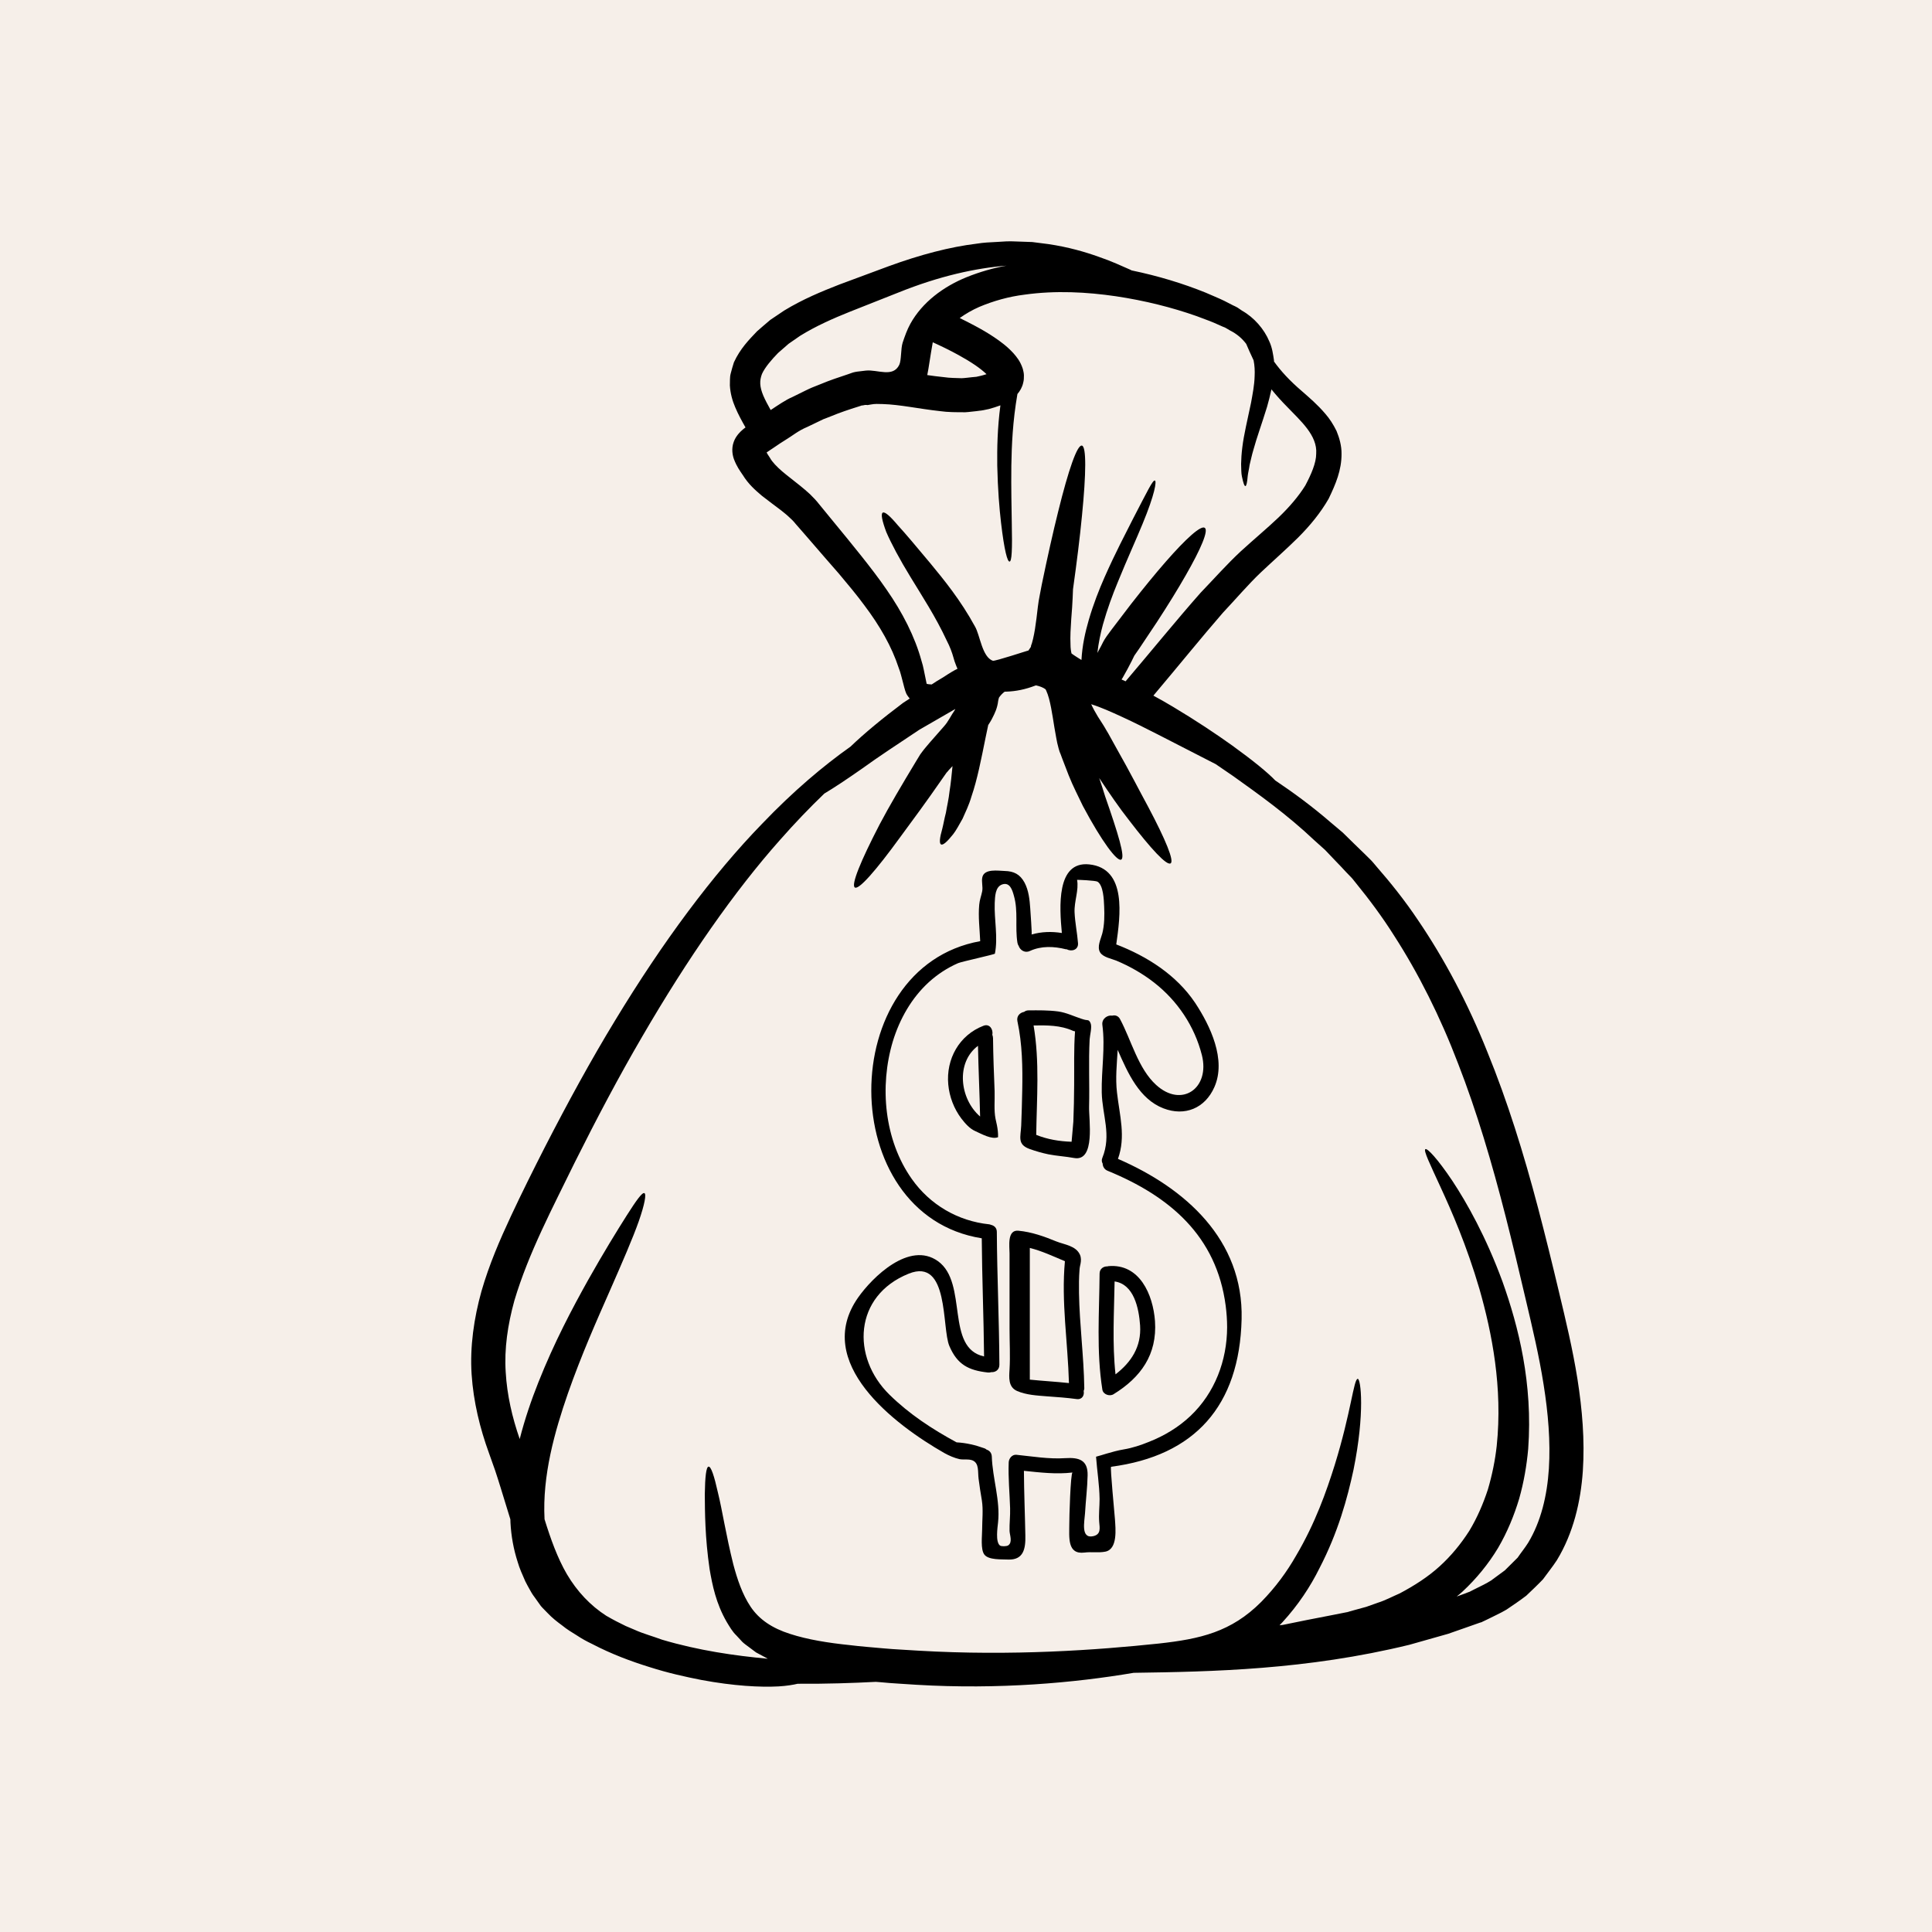 <svg version="1.0" preserveAspectRatio="xMidYMid meet" height="500" viewBox="0 0 375 375" zoomAndPan="magnify" width="500" xmlns:xlink="http://www.w3.org/1999/xlink" xmlns="http://www.w3.org/2000/svg"><defs><clipPath id="4943865c86"><path clip-rule="nonzero" d="M 91 46.836 L 308 46.836 L 308 328 L 91 328 Z M 91 46.836"></path></clipPath></defs><rect fill-opacity="1" height="450" y="-37.5" fill="#ffffff" width="450" x="-37.5"></rect><rect fill-opacity="1" height="450" y="-37.5" fill="#f6efe9" width="450" x="-37.5"></rect><g clip-path="url(#4943865c86)"><path fill-rule="nonzero" fill-opacity="1" d="M 187.605 53.805 C 190.156 52.781 192.781 52.016 195.359 51.566 C 189.371 52.043 182.367 53.566 174.375 56.781 C 171.395 57.961 168.246 59.191 164.938 60.516 C 161.711 61.812 158.398 63.266 155.309 65.176 C 154.57 65.684 153.82 66.195 153.07 66.727 C 152.375 67.32 151.707 67.906 151.02 68.516 C 149.777 69.793 148.477 71.293 147.895 72.59 C 147.398 73.906 147.438 75.047 148.148 76.773 C 148.523 77.656 149.027 78.582 149.586 79.586 C 151.004 78.664 152.473 77.621 153.836 77.047 L 156.297 75.832 L 156.926 75.531 L 157.082 75.457 L 157.578 75.238 L 157.914 75.102 L 159.25 74.57 C 161.023 73.824 162.816 73.23 164.582 72.645 L 165.258 72.406 L 165.605 72.289 C 165.652 72.289 166.043 72.188 166.043 72.188 C 166.082 72.168 166.18 72.168 166.18 72.168 L 166.383 72.133 C 166.383 72.133 168.027 71.934 168.047 71.934 C 170.316 71.684 173.305 73.355 174.547 70.816 C 174.977 69.914 174.824 67.695 175.199 66.527 C 175.609 65.293 176.066 63.996 176.695 62.855 C 179.02 58.645 183.152 55.613 187.605 53.805 Z M 190.395 72.938 C 190.77 72.836 191.145 72.746 191.484 72.625 C 190.887 72.051 190.121 71.449 189.277 70.871 C 188.273 70.188 187.184 69.539 186.07 68.926 C 184.434 68.023 182.742 67.203 181.051 66.434 C 180.512 69.402 180.281 71.383 179.98 72.801 C 181.023 72.953 182.074 73.09 183.098 73.191 C 184.488 73.395 185.512 73.355 186.637 73.41 C 187.266 73.395 188.035 73.273 188.703 73.211 L 189.508 73.137 Z M 255.473 88.078 C 255.746 84.5 252.383 81.648 249.84 78.973 C 248.734 77.859 247.711 76.719 246.785 75.574 C 246.531 76.773 246.238 77.895 245.938 78.953 C 244.91 82.297 243.914 84.992 243.301 87.258 C 242.965 88.352 242.773 89.375 242.551 90.223 C 242.434 91.09 242.242 91.797 242.176 92.426 C 242.078 93.668 241.922 94.332 241.73 94.352 C 241.527 94.352 241.309 93.723 241.055 92.48 C 240.914 91.879 240.934 91.047 240.898 90.07 C 240.914 89.117 240.98 88.023 241.137 86.801 C 241.43 84.359 242.141 81.477 242.828 78.168 C 243.121 76.535 243.477 74.781 243.523 73.02 C 243.578 71.977 243.523 70.938 243.32 69.934 C 242.727 68.707 242.277 67.648 241.887 66.746 C 241.117 65.723 240.094 64.816 238.73 64.133 L 238.062 63.738 L 237.98 63.695 C 237.961 63.676 237.77 63.574 237.77 63.574 L 237.332 63.402 C 236.781 63.164 236.215 62.91 235.641 62.652 C 234.496 62.16 233.398 61.812 232.258 61.355 C 227.527 59.684 222.254 58.352 216.602 57.504 C 210.969 56.68 204.906 56.344 198.863 57.191 C 195.836 57.566 192.883 58.387 190.082 59.566 C 188.723 60.16 187.469 60.883 186.281 61.73 C 187.266 62.223 188.227 62.691 189.215 63.23 C 190.457 63.895 191.723 64.617 192.957 65.449 C 194.199 66.289 195.461 67.203 196.715 68.57 C 197.344 69.301 198.039 70.105 198.523 71.586 C 198.625 71.996 198.727 72.371 198.742 72.836 C 198.742 73.312 198.742 73.805 198.605 74.277 C 198.414 75.184 197.957 75.922 197.48 76.48 C 196.559 81.785 196.367 86.441 196.301 90.359 C 196.246 94.965 196.348 98.562 196.383 101.312 C 196.504 106.836 196.383 108.98 195.953 109 C 195.551 109.035 194.949 106.992 194.301 101.465 C 193.98 98.699 193.668 95.062 193.566 90.359 C 193.531 87.035 193.586 83.129 194.18 78.68 C 193.395 78.973 192.664 79.191 191.93 79.395 L 190.75 79.641 L 190.68 79.641 L 190.375 79.703 L 190.258 79.703 L 190 79.738 L 189.488 79.805 C 188.785 79.859 188.156 79.977 187.367 80.016 C 185.676 80.016 183.922 80.016 182.504 79.805 C 178.324 79.348 174.703 78.527 171.32 78.426 C 170.469 78.406 169.82 78.359 169.07 78.508 L 168.387 78.625 C 168.387 78.598 167.973 78.598 167.973 78.598 L 167.652 78.645 C 167.543 78.68 167.461 78.719 167.398 78.734 L 167.48 78.664 L 167.289 78.699 L 166.609 78.918 C 164.801 79.484 163.027 80.078 161.379 80.762 L 160.117 81.258 L 159.844 81.355 C 159.828 81.375 159.195 81.668 159.195 81.668 L 156.707 82.863 C 154.898 83.613 153.82 84.582 152.402 85.43 L 151.395 86.07 L 150.172 86.898 C 149.684 87.238 149.172 87.547 148.797 87.824 C 148.938 88.078 149.109 88.379 149.312 88.652 L 149.383 88.773 L 149.484 88.926 C 149.879 89.648 150.781 90.598 151.809 91.484 C 152.895 92.406 154.094 93.293 155.328 94.297 C 155.957 94.809 156.59 95.34 157.219 95.922 C 157.852 96.535 158.52 97.246 158.938 97.797 C 159.883 98.938 160.805 100.078 161.727 101.203 C 163.586 103.477 165.293 105.52 167.141 107.859 C 168.844 110.004 170.551 112.207 172.07 114.426 C 175.16 118.855 177.586 123.594 178.855 128.25 C 179.238 129.395 179.395 130.57 179.652 131.695 L 179.824 132.535 L 179.859 132.719 C 180.082 132.801 180.418 132.836 180.832 132.855 L 181.262 132.582 L 181.719 132.277 L 182.266 131.949 C 182.777 131.676 183.309 131.301 183.957 130.891 C 184.488 130.57 185.047 130.195 185.852 129.805 C 185.73 129.547 185.629 129.312 185.539 129.055 C 185.32 128.527 185.219 128.168 185.117 127.805 C 184.789 126.617 184.379 125.52 183.766 124.344 C 181.598 119.676 178.918 115.613 176.77 112.07 C 174.613 108.555 172.977 105.465 172.023 103.258 C 171.203 101.055 170.945 99.738 171.34 99.504 C 171.73 99.266 172.758 100.152 174.273 101.961 C 175.828 103.648 177.914 106.152 180.594 109.355 C 183.234 112.562 186.445 116.473 189.234 121.586 C 190.223 123.238 190.613 127.547 192.719 128.25 C 193.109 128.387 199.648 126.207 199.613 126.27 L 199.75 126.07 L 200.07 125.594 C 200.141 125.457 200.105 125.422 200.125 125.34 C 200.141 125.184 200.207 125.164 200.281 124.891 L 200.516 124.004 C 200.672 123.41 200.773 122.727 200.891 122.078 C 201.113 120.699 201.266 119.328 201.441 117.832 C 201.523 117.121 201.66 116.262 201.816 115.512 C 201.953 114.828 202.09 114.133 202.207 113.465 C 203.316 108.098 204.395 103.285 205.398 99.266 C 207.383 91.211 209.086 86.305 209.992 86.488 C 210.879 86.645 210.832 91.832 210.008 100.113 C 209.617 104.188 209.02 109.02 208.27 114.371 C 208.234 115.449 208.18 116.609 208.098 117.887 C 207.98 119.383 207.859 121 207.785 122.672 C 207.758 123.492 207.742 124.344 207.785 125.148 C 207.785 125.797 207.879 126.426 207.98 126.836 C 208.254 127.035 208.609 127.293 208.984 127.52 C 209.277 127.723 209.598 127.895 209.91 128.098 C 210.062 125.285 210.641 122.707 211.309 120.406 C 212.23 117.219 213.336 114.453 214.398 112.031 C 216.547 107.176 218.477 103.559 219.875 100.781 C 222.746 95.258 223.754 93.137 224.164 93.273 C 224.52 93.383 224.184 95.852 221.777 101.668 C 220.598 104.562 218.871 108.297 216.922 113.09 C 215.934 115.492 214.93 118.188 214.086 121.191 C 213.613 122.926 213.219 124.789 213 126.734 C 213.238 126.289 213.492 125.812 213.75 125.34 C 214.043 124.789 214.141 124.461 214.793 123.512 C 215.129 123.062 215.441 122.625 215.762 122.195 C 217.078 120.461 218.34 118.816 219.555 117.219 C 221.996 114.098 224.281 111.301 226.266 109.035 C 230.246 104.48 233.105 101.922 233.848 102.453 C 234.598 102.98 233.125 106.488 230.125 111.711 C 228.617 114.352 226.742 117.395 224.574 120.719 C 223.461 122.371 222.316 124.125 221.109 125.914 C 220.797 126.359 220.48 126.816 220.168 127.266 C 220.168 127.266 219.848 127.914 219.637 128.352 C 219.125 129.355 218.566 130.418 217.918 131.539 C 217.844 131.656 217.762 131.777 217.691 131.887 C 217.945 132.004 218.219 132.125 218.477 132.242 C 223.652 126.152 228.398 120.305 233.008 115.082 C 235.738 112.242 238.145 109.512 240.824 107.02 C 243.477 104.598 245.98 102.516 248.148 100.453 C 250.309 98.379 252.062 96.316 253.359 94.234 C 254.484 92.113 255.473 89.867 255.473 88.078 Z M 300.637 285.066 C 300.965 279.797 300.5 274.297 299.613 268.746 C 298.742 263.184 297.445 257.758 296.145 252.234 C 294.867 246.746 293.586 241.395 292.25 236.141 C 289.57 225.648 286.617 215.676 283.035 206.488 C 279.531 197.293 275.316 188.938 270.605 181.621 C 268.285 177.941 265.77 174.582 263.227 171.457 L 262.75 170.863 L 262.516 170.57 L 262.461 170.508 L 262.359 170.391 L 261.297 169.293 C 260.613 168.543 259.918 167.812 259.23 167.109 C 258.535 166.379 257.867 165.676 257.203 164.98 C 256.516 164.352 255.82 163.723 255.133 163.121 C 249.84 158.105 244.227 154.113 239.379 150.652 C 238.199 149.84 237.086 149.074 235.977 148.324 C 232.73 146.652 228.945 144.707 224.758 142.57 C 222.508 141.43 220.148 140.223 217.707 139.109 C 215.777 138.223 213.684 137.273 211.801 136.691 C 212.156 137.477 212.605 138.277 213.098 139.094 C 213.43 139.621 213.766 140.133 214.105 140.664 L 214.418 141.176 L 214.652 141.586 L 215.129 142.387 C 215.734 143.477 216.328 144.535 216.895 145.574 C 219.246 149.703 221.172 153.504 222.883 156.645 C 226.25 163 227.941 167.109 227.219 167.574 C 226.469 168.07 223.434 164.809 219.09 159.129 C 217.297 156.863 215.402 154.086 213.355 151.02 C 213.766 152.277 214.18 153.457 214.516 154.598 C 217.012 161.777 218.477 166.461 217.609 166.855 C 216.805 167.23 213.887 163.395 210.184 156.434 C 209.34 154.645 208.27 152.617 207.43 150.488 C 207.035 149.449 206.598 148.352 206.168 147.211 L 205.855 146.359 L 205.676 145.934 L 205.484 145.301 C 205.262 144.535 205.125 143.84 205.008 143.176 C 204.496 140.527 204.219 137.867 203.609 135.586 C 203.453 135.02 203.277 134.488 203.098 134.113 C 202.957 133.859 203.152 134.152 202.977 133.859 L 202.895 133.758 C 202.859 133.738 202.82 133.723 202.805 133.703 C 202.512 133.484 201.852 133.184 201.066 133.027 C 201.031 133.055 200.992 133.074 200.945 133.074 C 199.02 133.812 197.207 134.188 195.277 134.25 C 195.203 134.25 195.086 134.25 195.004 134.25 C 194.594 134.562 194.219 134.953 193.906 135.395 C 193.844 135.621 193.77 135.84 193.742 136.059 C 193.586 137.438 193.074 138.48 192.625 139.348 C 192.387 139.852 192.086 140.305 191.812 140.734 C 191.637 141.504 191.484 142.289 191.32 143.074 C 190.457 147.328 189.691 151.32 188.566 154.582 C 188.09 156.234 187.387 157.668 186.836 158.91 C 186.145 160.125 185.574 161.211 185 161.934 C 183.84 163.395 183.035 164.098 182.66 163.906 C 182.285 163.703 182.383 162.645 182.898 160.855 C 183.133 159.949 183.289 158.926 183.602 157.75 C 183.801 156.508 184.141 155.156 184.312 153.559 C 184.551 152.105 184.707 150.473 184.883 148.699 L 184.488 149.121 C 184.297 149.328 184.121 149.484 183.902 149.785 L 183.719 149.977 L 183.664 150.059 L 183.371 150.473 L 182.812 151.273 C 179.859 155.547 177.07 159.32 174.703 162.527 C 170.004 168.992 166.695 172.754 165.926 172.262 C 165.156 171.77 167.051 167.129 170.727 160.031 C 172.602 156.473 175.059 152.316 177.82 147.742 L 178.352 146.871 L 178.609 146.445 L 179 145.914 C 179.176 145.656 179.469 145.32 179.723 145.008 L 180.438 144.16 C 181.344 143.137 182.266 142.098 183.207 141.008 C 184.121 139.988 184.551 138.926 185.285 137.887 C 185.34 137.805 185.375 137.711 185.422 137.613 C 182.996 139.008 180.676 140.359 178.445 141.641 C 174.273 144.418 170.551 146.855 167.324 149.191 C 164.371 151.258 161.883 152.91 160 154.031 C 157.219 156.707 154.332 159.695 151.379 163.055 C 142.57 172.965 133.48 186.004 124.641 201.219 C 120.188 208.836 115.852 217.039 111.562 225.621 C 107.348 234.277 102.586 243.184 99.832 252.473 C 98.551 257.129 97.855 261.77 98.16 266.371 C 98.414 270.789 99.422 275.137 100.875 279.312 C 101.879 275.395 103.133 271.742 104.496 268.316 C 107.586 260.527 111.09 253.941 114.125 248.5 C 117.18 243.066 119.812 238.816 121.668 235.887 C 123.516 232.984 124.641 231.41 125.07 231.586 C 125.48 231.742 125.152 233.703 123.992 237.027 C 122.828 240.336 120.816 244.957 118.34 250.598 C 115.852 256.242 112.879 262.91 110.23 270.461 C 107.668 277.867 105.246 286.371 105.695 294.883 C 106.902 298.773 108.199 302.391 110.027 305.539 C 112.02 308.918 114.617 311.66 117.707 313.641 C 117.746 313.66 117.762 313.676 117.809 313.695 C 119.008 314.391 120.223 315.02 121.449 315.605 C 121.996 315.84 122.574 316.078 123.121 316.316 C 124.062 316.746 124.969 317.055 125.855 317.355 C 126.742 317.648 127.629 317.941 128.5 318.262 C 135.605 320.371 142.59 321.367 149.027 321.961 C 148.77 321.805 148.496 321.668 148.223 321.523 C 147.73 321.273 147.242 321.012 146.75 320.734 C 146.293 320.406 145.844 320.051 145.387 319.715 C 144.941 319.367 144.465 319.066 144.07 318.672 L 142.93 317.438 C 142.125 316.672 141.609 315.723 141.062 314.836 C 138.969 311.219 138.266 307.66 137.734 304.57 C 136.828 298.363 136.828 293.465 136.801 290.043 C 136.848 286.625 137.074 284.719 137.531 284.672 C 138.008 284.617 138.621 286.445 139.363 289.77 C 140.176 293.055 140.918 297.969 142.332 303.633 C 143.082 306.445 144.055 309.43 145.707 311.887 C 147.363 314.352 149.895 316.043 153.344 317.137 C 156.727 318.242 160.785 318.891 164.984 319.32 C 167.023 319.578 169.289 319.742 171.539 319.949 C 173.68 320.152 175.965 320.227 178.234 320.391 C 196.438 321.465 212.98 320.27 224.914 319.012 C 232.941 318.125 238.969 316.789 244.82 310.91 C 247.535 308.152 249.793 305.082 251.586 301.922 C 255.273 295.688 257.457 289.492 259.066 284.363 C 262.258 274.059 262.75 267.633 263.539 267.633 C 264.133 267.605 264.957 274.254 262.715 285.285 C 261.535 290.773 259.742 297.395 256.094 304.418 C 254.348 307.941 252.008 311.504 248.934 314.863 C 248.754 315.055 248.543 315.258 248.359 315.465 C 248.559 315.43 248.77 315.41 248.988 315.395 C 250.527 315.074 252.082 314.762 253.652 314.445 C 255.219 314.152 256.809 313.84 258.398 313.523 L 260.805 313.047 L 261.398 312.93 L 261.555 312.91 C 261.57 312.891 261.828 312.816 261.828 312.816 L 262.953 312.5 L 265.191 311.887 L 267.398 311.102 C 268.898 310.637 270.258 309.887 271.695 309.273 C 274.512 307.777 277.164 306.086 279.43 304.023 C 281.699 301.961 283.602 299.621 285.199 297.121 C 286.738 294.57 287.898 291.852 288.805 289.082 C 289.625 286.289 290.203 283.457 290.512 280.645 C 291.691 269.301 289.59 258.719 287.168 250.223 C 284.672 241.695 281.734 235.027 279.621 230.445 C 277.539 225.906 276.258 223.301 276.668 223.047 C 277.043 222.836 278.992 224.863 281.891 229.184 C 284.727 233.477 288.43 240.043 291.637 248.773 C 294.746 257.484 297.543 268.535 296.621 281.238 C 296.336 284.398 295.789 287.648 294.867 290.91 C 293.895 294.133 292.578 297.375 290.77 300.461 C 288.922 303.531 286.598 306.391 283.883 308.918 C 283.527 309.258 283.133 309.551 282.742 309.887 L 284.469 309.258 L 284.926 309.074 L 285.137 309 L 285.238 308.965 L 285.969 308.59 C 287.113 307.996 288.41 307.43 289.406 306.781 C 290.293 306.125 291.18 305.484 292.086 304.809 C 292.918 303.988 293.742 303.156 294.574 302.336 C 295.242 301.348 295.992 300.445 296.621 299.438 C 299.098 295.328 300.297 290.316 300.637 285.066 Z M 287.68 314.816 C 287.68 314.816 287.66 314.816 287.641 314.836 L 287.578 314.863 L 287.441 314.902 L 287.203 314.973 L 286.738 315.137 L 284.844 315.805 C 283.582 316.254 282.32 316.691 281.086 317.121 C 278.543 317.832 276.039 318.535 273.578 319.246 C 253.598 324.125 235.246 324.473 220.051 324.691 C 208.629 326.637 193.879 327.969 177.859 327.012 C 175.508 326.836 173.23 326.754 170.91 326.516 C 170.59 326.5 170.297 326.461 170.004 326.445 C 165.516 326.68 160.449 326.855 154.824 326.816 C 153.938 327.027 152.73 327.23 151.141 327.328 C 147.555 327.523 142.414 327.246 136.172 326.086 C 133.062 325.477 129.66 324.727 126.094 323.586 C 122.508 322.473 118.715 321.074 114.875 319.066 C 113.887 318.598 112.926 318.07 111.977 317.438 C 111.016 316.844 110.027 316.254 109.105 315.492 C 108.137 314.781 107.191 314.051 106.305 313.109 C 105.875 312.637 105.402 312.227 104.973 311.715 L 103.793 310.059 C 103.352 309.492 103.004 308.883 102.766 308.434 C 102.484 307.914 102.227 307.484 101.953 306.918 C 101.406 305.676 100.82 304.379 100.48 303.176 C 99.676 300.699 99.219 298.125 99.082 295.551 C 99.062 295.328 99.062 295.121 99.062 294.902 C 98.434 292.855 97.801 290.773 97.152 288.691 C 96.797 287.566 96.484 286.527 96.094 285.383 C 95.699 284.262 95.305 283.148 94.902 282.023 C 93.176 277.285 91.895 272.133 91.539 266.746 C 91.191 261.375 91.996 255.852 93.449 250.637 C 94.949 245.43 97.035 240.625 99.184 236.023 C 101.324 231.449 103.535 227.02 105.738 222.699 C 110.184 214.043 114.691 205.785 119.363 198.113 C 128.652 182.781 138.402 169.684 147.93 159.887 C 153.973 153.559 159.844 148.625 165.074 144.926 C 167.773 142.332 171.301 139.422 175.281 136.434 C 175.711 136.16 176.141 135.887 176.578 135.586 C 176.238 135.191 175.883 134.664 175.848 134.461 L 175.711 134.098 L 175.508 133.402 L 175.316 132.652 C 175.023 131.656 174.84 130.617 174.43 129.613 C 173.094 125.539 170.809 121.512 167.773 117.492 C 166.281 115.465 164.625 113.484 162.836 111.355 C 161.043 109.32 159.215 107.191 157.34 105.027 C 156.398 103.949 155.445 102.828 154.469 101.73 C 153.973 101.102 153.598 100.762 153.125 100.332 C 152.676 99.895 152.129 99.484 151.57 99.027 C 150.453 98.168 149.191 97.266 147.867 96.215 C 146.633 95.164 145.289 94.016 144.152 92.168 L 144.125 92.133 C 143.594 91.34 143.027 90.598 142.473 89.164 C 142.195 88.414 141.922 87.117 142.414 85.777 C 142.652 85.109 142.965 84.68 143.285 84.27 C 143.559 83.949 143.887 83.613 144.109 83.438 C 144.328 83.258 144.5 83.102 144.703 82.965 C 144.016 81.75 143.305 80.488 142.691 79.02 C 142.16 77.793 141.75 76.324 141.668 74.809 C 141.703 74.023 141.629 73.211 141.832 72.488 C 142.023 71.758 142.223 71.027 142.453 70.324 C 143.695 67.648 145.332 65.996 146.941 64.305 C 147.812 63.559 148.66 62.789 149.52 62.086 C 150.426 61.477 151.34 60.863 152.219 60.27 C 155.867 58.051 159.508 56.562 162.891 55.238 C 166.262 53.988 169.426 52.801 172.465 51.684 C 178.609 49.438 184.379 47.922 189.609 47.293 C 190.906 47.082 192.188 47.02 193.43 46.965 C 194.664 46.883 195.871 46.789 197.035 46.863 C 198.176 46.898 199.301 46.945 200.363 46.98 C 201.441 47.117 202.465 47.258 203.453 47.375 C 207.383 47.949 210.641 48.91 213.219 49.832 C 215.832 50.719 217.781 51.656 219.344 52.332 C 219.453 52.387 219.555 52.434 219.656 52.488 C 224.832 53.566 229.633 55.027 234.012 56.801 C 235.246 57.348 236.527 57.859 237.652 58.406 C 238.199 58.699 238.75 58.973 239.305 59.258 L 239.719 59.449 L 239.91 59.547 L 239.973 59.586 L 240.094 59.648 L 240.109 59.648 L 240.23 59.723 L 241.07 60.297 C 243.402 61.613 245.367 63.852 246.375 66.27 C 246.941 67.492 247.098 68.746 247.281 69.949 C 247.281 70.031 247.281 70.086 247.281 70.168 C 248.613 72.016 250.289 73.867 252.73 75.949 C 254.109 77.164 255.684 78.48 257.258 80.332 C 258.07 81.258 258.793 82.379 259.422 83.656 C 259.973 84.992 260.41 86.527 260.391 88.078 C 260.41 91.266 259.25 93.977 257.887 96.809 C 256.332 99.52 254.285 102.023 251.961 104.344 C 249.656 106.625 247.145 108.828 244.703 111.129 C 242.316 113.402 239.938 116.195 237.359 118.938 C 233.18 123.75 228.789 129.191 223.871 135.02 C 225.207 135.742 226.488 136.473 227.73 137.219 C 232.176 139.879 236.031 142.453 239.207 144.727 C 243.164 147.586 246.055 149.941 247.535 151.492 C 251 153.812 254.641 156.473 258.344 159.676 C 259.094 160.324 259.863 160.953 260.629 161.602 C 261.316 162.289 262.02 162.953 262.734 163.668 C 263.438 164.352 264.168 165.066 264.902 165.77 L 265.98 166.836 L 266.117 166.973 L 266.281 167.148 L 266.355 167.23 L 266.609 167.52 L 267.121 168.133 C 269.902 171.312 272.672 174.773 275.215 178.57 C 280.355 186.125 284.945 194.773 288.723 204.25 C 292.578 213.688 295.754 223.879 298.551 234.516 C 299.941 239.805 301.285 245.246 302.582 250.719 C 303.883 256.141 305.262 261.867 306.188 267.703 C 307.109 273.586 307.621 279.52 307.227 285.52 C 306.816 291.457 305.398 297.559 302.191 302.828 C 301.367 304.105 300.379 305.301 299.492 306.543 C 298.449 307.641 297.324 308.691 296.246 309.723 C 295.004 310.672 293.688 311.559 292.406 312.426 C 291.164 313.164 290.02 313.641 288.84 314.254 L 287.953 314.68 C 287.797 314.746 287.715 314.781 287.68 314.816" fill="#000000"></path></g><path fill-rule="nonzero" fill-opacity="1" d="M 261.59 312.855 L 261.59 312.875 L 261.57 312.891 L 261.516 312.891 C 261.535 312.875 261.57 312.855 261.59 312.855" fill="#000000"></path><path fill-rule="nonzero" fill-opacity="1" d="M 238.184 257.621 C 238.184 256.223 238.082 254.828 237.906 253.449 C 236.133 239.906 227.035 232.18 215.012 227.258 C 214.344 227 214.043 226.418 214.023 225.84 C 213.848 225.547 213.785 225.156 213.969 224.727 C 215.777 220.277 213.949 216.48 213.848 212.043 C 213.766 207.629 214.555 203.367 213.969 198.945 C 213.805 197.723 214.992 196.973 215.871 197.137 C 216.445 196.992 217.059 197.156 217.406 197.824 C 219.59 201.895 220.891 207.375 224.402 210.582 C 229.375 215.129 234.918 211.211 233.281 204.781 C 231.863 199.203 228.57 194.277 224.027 190.727 C 221.777 188.973 219.301 187.559 216.664 186.453 C 215.734 186.078 214.125 185.805 213.547 184.883 C 212.863 183.785 213.668 182.289 213.949 181.203 C 214.379 179.559 214.398 177.629 214.316 175.934 C 214.262 174.617 214.16 171.852 213.035 171.137 C 212.66 170.898 209.039 170.746 209.059 170.781 C 209.434 172.773 208.473 174.973 208.574 177.102 C 208.664 179.102 209.086 181.066 209.242 183.074 C 209.34 184.391 207.961 184.762 207.055 184.25 C 206.992 184.25 206.938 184.27 206.883 184.25 C 204.551 183.668 202.109 183.566 199.887 184.59 C 198.879 185.055 197.977 184.371 197.719 183.586 C 197.602 183.43 197.527 183.23 197.48 182.973 C 196.996 179.934 197.664 176.883 196.797 173.867 C 196.484 172.727 196.008 171.176 194.527 171.668 C 193.137 172.141 193.137 174.086 193.074 175.285 C 192.957 178.488 193.742 181.934 193.109 185.102 C 193.074 185.258 186.699 186.637 185.969 186.945 C 183.883 187.852 181.973 189.109 180.301 190.625 C 176.934 193.695 174.629 197.785 173.305 202.105 C 170.672 210.855 171.633 221.258 176.973 228.828 C 180.492 233.824 185.906 237.012 192.012 237.641 C 192.152 237.66 192.25 237.703 192.344 237.742 C 192.957 237.879 193.484 238.309 193.484 239.121 C 193.531 247.73 193.941 256.324 193.98 264.918 C 193.98 265.914 193.176 266.391 192.387 266.336 C 192.207 266.391 192.012 266.426 191.777 266.406 C 188 265.996 185.812 264.871 184.277 261.273 C 182.758 257.777 184.277 244.031 176.379 247.219 C 165.723 251.504 165.195 263.402 172.637 270.699 C 176.496 274.488 180.949 277.402 185.676 279.961 C 187.543 280.059 189.336 280.488 191.09 281.121 C 191.262 281.176 191.383 281.273 191.5 281.375 C 192.031 281.531 192.48 281.988 192.508 282.707 C 192.645 286.938 194.18 291.266 193.723 295.492 C 193.621 296.508 193.191 299.246 194.078 299.977 C 194.355 300.188 195.359 300.168 195.688 299.961 C 196.578 299.348 195.992 297.988 195.953 297.164 C 195.91 295.73 196.109 294.234 196.062 292.754 C 195.973 289.785 195.672 286.816 195.789 283.852 C 195.809 283.102 196.438 282.297 197.27 282.371 C 200.418 282.691 203.57 283.238 206.762 283.027 C 209.379 282.863 211.172 283.34 211.105 286.371 C 211.051 288.828 210.742 291.266 210.602 293.723 C 210.504 295.312 209.715 298.734 212.211 298.168 C 213.73 297.812 213.457 296.609 213.355 295.41 C 213.238 293.941 213.43 292.445 213.43 290.945 C 213.391 288.195 212.945 285.504 212.742 282.746 C 213.457 282.555 214.105 282.352 214.734 282.16 C 215.832 281.84 216.922 281.531 218.121 281.328 C 219.793 281.055 221.465 280.488 223.02 279.859 C 225.973 278.699 228.754 277.027 231.059 274.844 C 235.797 270.363 238.164 264.086 238.184 257.621 Z M 216.996 224.938 C 230.035 230.582 241.371 240.609 240.996 256.043 C 240.586 272.898 231.898 282.57 215.66 284.699 C 215.441 284.719 216.344 293.805 216.41 294.883 C 216.52 296.652 216.996 300.699 214.535 301.176 C 213.238 301.43 211.82 301.176 210.504 301.348 C 207.109 301.777 207.551 298.379 207.551 295.77 C 207.531 294.883 207.785 285.879 208.18 285.812 C 205.043 286.188 201.898 285.812 198.742 285.484 C 198.762 289.648 198.945 293.859 199.02 298.023 C 199.082 300.598 198.688 302.844 195.617 302.707 C 194.453 302.645 191.875 302.828 191.062 301.742 C 190.293 300.719 190.633 298.125 190.633 296.891 C 190.633 295 190.871 293.109 190.578 291.219 C 190.34 289.832 190.121 288.434 189.945 287.039 C 189.766 285.676 190.082 284.051 188.805 283.477 C 188.035 283.148 187.066 283.375 186.242 283.219 C 185.258 283 184.195 282.535 183.309 282.043 C 173.59 276.5 157.73 264.48 166.539 251.879 C 169.328 247.906 176.516 240.809 182.074 244.801 C 187.953 249.066 183.426 261.648 191.008 263.285 C 190.934 255.648 190.613 248.004 190.559 240.352 C 162.012 235.832 162.031 187.758 190.258 182.68 C 190.156 180.324 189.848 177.961 190.066 175.602 C 190.141 174.68 190.457 173.914 190.633 173.047 C 190.832 172.105 190.457 171.156 190.68 170.234 C 191.09 168.562 193.77 169.02 195.004 169.055 C 196.777 169.094 197.977 169.684 198.863 171.312 C 199.668 172.828 199.852 174.637 199.969 176.305 C 199.988 176.746 200.344 181.367 200.227 181.383 C 202.152 180.836 204.121 180.773 206.105 181.094 C 205.637 176.078 205.008 167.129 211.406 167.777 C 218.805 168.543 217.434 177.859 216.664 183.312 C 222.645 185.613 228.332 189.23 231.965 194.637 C 234.891 199.066 238.082 205.688 235.703 211.02 C 233.895 215.109 229.988 216.734 225.82 215.129 C 221.172 213.34 218.941 208.363 216.941 203.777 C 216.777 206.535 216.484 209.285 216.805 212.043 C 217.316 216.562 218.551 220.59 216.996 224.938" fill="#000000"></path><path fill-rule="nonzero" fill-opacity="1" d="M 216.52 266.762 C 219.52 264.445 221.566 261.449 221.293 257.266 C 221.055 253.887 220.086 249.266 216.344 248.727 C 216.246 254.746 215.871 260.781 216.52 266.762 Z M 224.184 256.445 C 224.621 262.93 221.43 267.355 216.137 270.617 C 215.387 271.094 214.125 270.672 213.969 269.73 C 212.789 262.262 213.375 254.746 213.43 247.219 C 213.43 246.25 214.207 245.777 214.945 245.805 C 215.027 245.805 215.066 245.758 215.148 245.758 C 221.191 245.23 223.809 251.266 224.184 256.445" fill="#000000"></path><path fill-rule="nonzero" fill-opacity="1" d="M 208.492 210.598 C 208.527 207.148 208.41 203.641 208.664 200.18 C 208.527 200.16 208.391 200.141 208.254 200.078 C 205.828 198.98 203.215 199 200.617 199.039 C 201.816 206.059 201.23 213.184 201.129 220.277 C 203.332 221.164 205.637 221.539 207.996 221.613 C 208.078 220.516 208.289 218.473 208.336 217.723 C 208.438 215.34 208.473 212.984 208.492 210.598 Z M 211.684 198.609 C 211.992 199.34 211.547 200.926 211.5 201.715 C 211.27 206.078 211.5 210.445 211.391 214.789 C 211.309 217.176 212.707 225.566 208.453 224.762 C 206.816 224.461 205.125 224.371 203.488 224.051 C 202.273 223.797 201.012 223.438 199.832 223.012 C 197.41 222.125 198.113 220.691 198.215 218.488 C 198.312 216.223 198.367 213.969 198.414 211.703 C 198.504 207.184 198.434 202.645 197.48 198.215 C 197.27 197.211 197.992 196.543 198.781 196.406 C 199 196.234 199.273 196.113 199.629 196.113 C 201.559 196.098 203.488 196.07 205.398 196.324 C 206.973 196.543 208.453 197.273 209.945 197.758 C 210.109 197.805 210.246 197.84 210.402 197.895 C 211.133 198.113 211.344 197.805 211.684 198.609" fill="#000000"></path><path fill-rule="nonzero" fill-opacity="1" d="M 207.484 268.453 C 207.266 260.527 205.969 252.699 206.699 244.801 C 204.457 243.859 202.227 242.809 199.887 242.223 C 199.887 248.707 199.887 262.789 199.887 267.785 C 202.41 268.043 204.941 268.18 207.484 268.453 Z M 210.457 269.34 C 210.477 269.594 210.422 269.785 210.34 269.988 C 210.504 270.809 210.062 271.695 208.984 271.559 C 207.074 271.301 205.164 271.164 203.234 271.027 C 201.305 270.871 199.219 270.773 197.41 269.988 C 195.672 269.219 195.855 267.355 195.953 265.797 C 196.109 263.184 195.953 260.527 195.953 257.914 C 195.953 254.652 195.953 251.402 195.953 248.16 C 195.953 246.527 195.953 244.918 195.953 243.285 C 195.953 241.969 195.434 238.645 197.684 238.883 C 200.242 239.121 202.684 239.996 205.043 240.965 C 206.625 241.594 208.828 241.785 209.617 243.539 C 209.871 244.133 209.836 244.699 209.734 245.273 C 209.652 245.668 209.551 246.059 209.535 246.473 C 209.414 247.969 209.414 249.477 209.434 250.973 C 209.535 257.109 210.367 263.219 210.457 269.34" fill="#000000"></path><path fill-rule="nonzero" fill-opacity="1" d="M 190.238 216.719 C 190.141 212.141 189.91 207.559 189.828 202.992 C 185.492 206.215 186.242 213.258 190.238 216.719 Z M 193.504 218.406 C 193.648 219.156 193.742 219.852 193.723 220.727 C 192.48 221.238 190.457 220.059 189.336 219.566 C 188.211 219.074 187.352 218.078 186.602 217.109 C 185.164 215.203 184.277 212.883 184.059 210.508 C 183.602 205.566 186.18 200.91 190.887 199.102 C 192.113 198.625 192.816 199.852 192.609 200.855 C 192.68 201.047 192.746 201.266 192.746 201.504 C 192.781 204.965 192.918 208.379 193.055 211.824 C 193.109 213.531 192.898 215.484 193.23 217.148 C 193.328 217.602 193.414 218.016 193.504 218.406" fill="#000000"></path></svg>